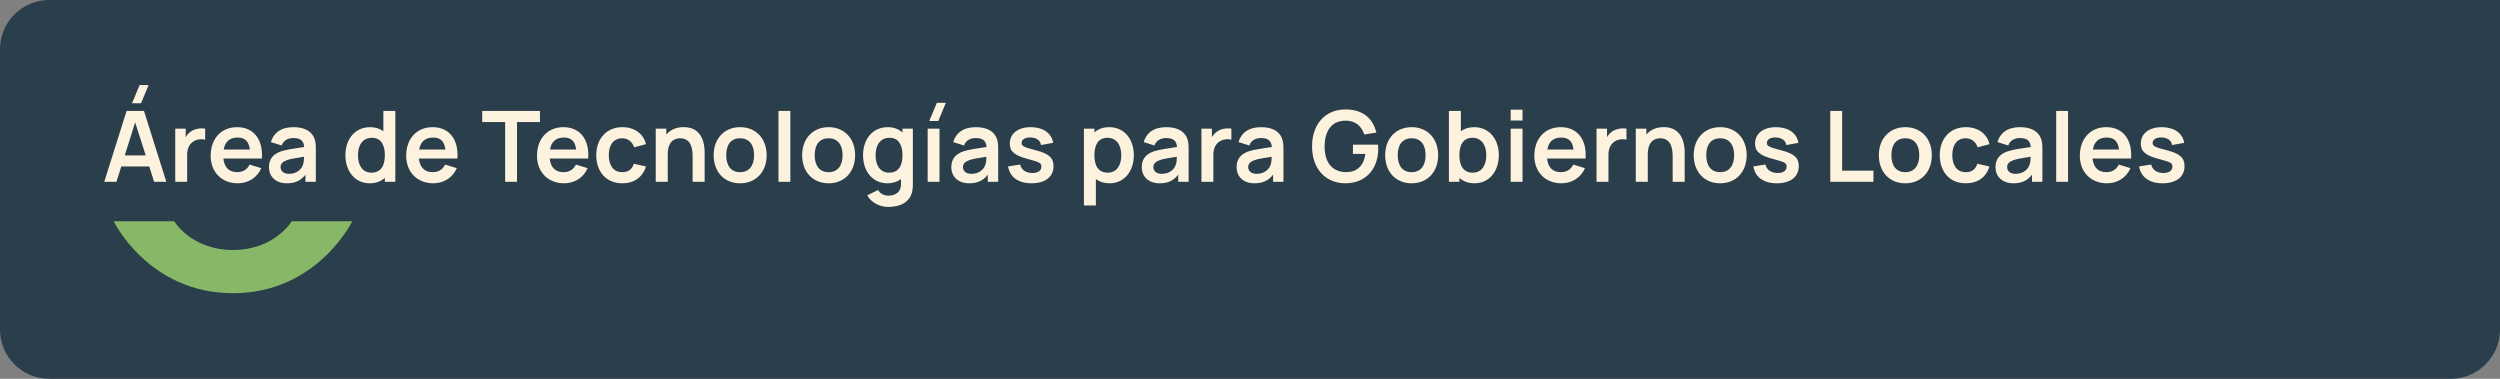 <svg width="660" height="100" viewBox="0 0 660 100" fill="none" xmlns="http://www.w3.org/2000/svg">
<rect x="0" y="0" width="660" height="100" fill="#808080" stroke="none"/>
<path d="M0 13C0 5.82 5.82 0 13 0H660V87C660 94.18 654.18 100 647 100H13C5.82 100 0 94.18 0 87V13Z" fill="#2B3E4C"/>
<path d="M34.852 27.265L36.854 22.455H39.233L37.231 27.265H34.852ZM30.744 48H27.52L33.422 29.28H38.011L43.913 48H40.689L39.402 43.944H32.018L30.744 48ZM32.941 41.019H38.466L35.684 32.309L32.941 41.019ZM49.409 48H46.263V33.96H49.032V36.209C49.383 35.598 49.851 35.065 50.436 34.701C51.476 33.986 52.906 33.765 54.167 33.96V36.885C53.322 36.651 52.139 36.716 51.268 37.223C49.981 37.925 49.409 39.238 49.409 40.863V48ZM62.777 48.39C58.513 48.39 55.614 45.4 55.614 41.136C55.614 36.534 58.461 33.57 62.595 33.57C66.95 33.57 69.498 36.794 69.134 41.851H58.968C59.215 44.165 60.463 45.452 62.595 45.452C64.129 45.452 65.273 44.75 65.884 43.45L68.978 44.386C67.899 46.934 65.481 48.39 62.777 48.39ZM62.725 36.313C60.619 36.313 59.41 37.405 59.046 39.485H65.962C65.689 37.288 64.662 36.313 62.725 36.313ZM75.707 48.39C72.652 48.39 71.001 46.466 71.001 44.152C71.001 42.111 71.976 40.72 74.199 39.953C75.681 39.472 77.852 39.173 80.309 38.809C80.192 37.197 79.347 36.443 77.436 36.443C76.175 36.443 74.836 36.976 74.368 38.406L71.508 37.509C72.197 35.143 74.134 33.57 77.436 33.57C79.932 33.57 81.921 34.324 82.844 36.183C83.338 37.171 83.377 38.172 83.377 39.381V48H80.634V46.115C79.438 47.675 77.943 48.39 75.707 48.39ZM76.331 45.894C78.463 45.894 79.646 44.542 79.958 43.567C80.218 42.93 80.257 42.046 80.27 41.383C78.034 41.734 76.76 41.929 75.772 42.267C74.693 42.67 74.069 43.203 74.069 44.113C74.069 45.14 74.849 45.894 76.331 45.894ZM97.596 48.39C93.709 48.39 91.186 45.192 91.186 40.98C91.186 36.716 93.734 33.57 97.713 33.57C99.117 33.57 100.273 33.96 101.209 34.649V29.28H104.368V48H101.599V46.96C100.598 47.87 99.26 48.39 97.596 48.39ZM98.076 45.582C100.598 45.582 101.599 43.697 101.599 40.98C101.599 38.237 100.572 36.378 98.18 36.378C95.659 36.378 94.501 38.432 94.501 40.98C94.501 43.554 95.632 45.582 98.076 45.582ZM114.396 48.39C110.132 48.39 107.233 45.4 107.233 41.136C107.233 36.534 110.08 33.57 114.214 33.57C118.569 33.57 121.117 36.794 120.753 41.851H110.587C110.834 44.165 112.082 45.452 114.214 45.452C115.748 45.452 116.892 44.75 117.503 43.45L120.597 44.386C119.518 46.934 117.1 48.39 114.396 48.39ZM114.344 36.313C112.238 36.313 111.029 37.405 110.665 39.485H117.581C117.308 37.288 116.281 36.313 114.344 36.313ZM136.49 48H133.357V32.218H127.299V29.28H142.548V32.218H136.49V48ZM148.928 48.39C144.664 48.39 141.765 45.4 141.765 41.136C141.765 36.534 144.612 33.57 148.746 33.57C153.101 33.57 155.649 36.794 155.285 41.851H145.119C145.366 44.165 146.614 45.452 148.746 45.452C150.28 45.452 151.424 44.75 152.035 43.45L155.129 44.386C154.05 46.934 151.632 48.39 148.928 48.39ZM148.876 36.313C146.77 36.313 145.561 37.405 145.197 39.485H152.113C151.84 37.288 150.813 36.313 148.876 36.313ZM164.282 48.39C159.94 48.39 157.418 45.218 157.405 40.98C157.418 36.677 160.057 33.57 164.321 33.57C167.506 33.57 169.872 35.286 170.535 38.055L167.415 38.9C166.934 37.392 165.712 36.508 164.282 36.508C161.825 36.508 160.733 38.406 160.72 40.98C160.733 43.658 161.929 45.452 164.282 45.452C165.946 45.452 166.856 44.672 167.337 43.229L170.535 43.944C169.664 46.804 167.415 48.39 164.282 48.39ZM176.286 48H173.114V33.96H175.909V35.52C176.936 34.311 178.47 33.557 180.498 33.557C185.672 33.557 186.023 38.497 186.023 40.161V48H182.851V41.24C182.851 39.511 182.565 36.508 179.575 36.508C177.976 36.508 176.286 37.379 176.286 40.785V48ZM195.388 48.39C191.163 48.39 188.407 45.322 188.407 40.98C188.407 36.573 191.241 33.57 195.388 33.57C199.626 33.57 202.395 36.638 202.395 40.98C202.395 45.361 199.587 48.39 195.388 48.39ZM195.388 45.452C197.871 45.452 199.08 43.619 199.08 40.98C199.08 38.263 197.845 36.508 195.388 36.508C192.866 36.508 191.722 38.328 191.722 40.98C191.722 43.71 192.97 45.452 195.388 45.452ZM208.652 48H205.519V29.28H208.652V48ZM218.748 48.39C214.523 48.39 211.767 45.322 211.767 40.98C211.767 36.573 214.601 33.57 218.748 33.57C222.986 33.57 225.755 36.638 225.755 40.98C225.755 45.361 222.947 48.39 218.748 48.39ZM218.748 45.452C221.231 45.452 222.44 43.619 222.44 40.98C222.44 38.263 221.205 36.508 218.748 36.508C216.226 36.508 215.082 38.328 215.082 40.98C215.082 43.71 216.33 45.452 218.748 45.452ZM234.248 48.39C230.361 48.39 227.839 45.192 227.839 40.98C227.839 36.716 230.387 33.57 234.365 33.57C235.964 33.57 237.264 34.077 238.252 34.974V33.96H240.995V48.676C240.995 49.404 240.943 50.028 240.8 50.652C240.163 53.369 237.693 54.63 234.521 54.63C232.181 54.63 230.036 53.486 228.944 51.575L231.83 50.145C232.35 51.159 233.429 51.653 234.534 51.653C236.484 51.653 237.901 50.626 237.862 48.624V47.285C236.913 47.987 235.704 48.39 234.248 48.39ZM234.729 45.582C237.251 45.582 238.252 43.697 238.252 40.98C238.252 38.237 237.225 36.378 234.833 36.378C232.311 36.378 231.154 38.432 231.154 40.98C231.154 43.554 232.285 45.582 234.729 45.582ZM245.329 31.945L247.331 27.135H249.71L247.708 31.945H245.329ZM248.033 48H244.9V33.96H248.033V48ZM255.853 48.39C252.798 48.39 251.147 46.466 251.147 44.152C251.147 42.111 252.122 40.72 254.345 39.953C255.827 39.472 257.998 39.173 260.455 38.809C260.338 37.197 259.493 36.443 257.582 36.443C256.321 36.443 254.982 36.976 254.514 38.406L251.654 37.509C252.343 35.143 254.28 33.57 257.582 33.57C260.078 33.57 262.067 34.324 262.99 36.183C263.484 37.171 263.523 38.172 263.523 39.381V48H260.78V46.115C259.584 47.675 258.089 48.39 255.853 48.39ZM256.477 45.894C258.609 45.894 259.792 44.542 260.104 43.567C260.364 42.93 260.403 42.046 260.416 41.383C258.18 41.734 256.906 41.929 255.918 42.267C254.839 42.67 254.215 43.203 254.215 44.113C254.215 45.14 254.995 45.894 256.477 45.894ZM272.329 48.39C268.858 48.39 266.596 46.765 266.128 43.931L269.326 43.437C269.638 44.828 270.834 45.673 272.55 45.673C274.045 45.673 274.916 45.036 274.916 43.996C274.916 43.047 274.513 42.813 271.341 41.968C267.818 41.045 266.583 39.992 266.583 37.886C266.583 35.26 268.767 33.57 272.108 33.57C275.384 33.57 277.672 35.195 278.023 37.717L274.825 38.289C274.656 37.093 273.681 36.378 272.16 36.287C270.691 36.222 269.703 36.794 269.703 37.73C269.703 38.549 270.249 38.861 273.538 39.693C276.905 40.564 278.127 41.669 278.127 43.853C278.127 46.674 275.943 48.39 272.329 48.39ZM289.312 54.24H286.153V33.96H288.922V34.974C289.91 34.077 291.21 33.57 292.809 33.57C296.787 33.57 299.335 36.716 299.335 40.98C299.335 45.192 296.813 48.39 292.926 48.39C291.47 48.39 290.261 47.987 289.312 47.285V54.24ZM292.445 45.582C294.889 45.582 296.02 43.554 296.02 40.98C296.02 38.432 294.863 36.378 292.341 36.378C289.949 36.378 288.922 38.237 288.922 40.98C288.922 43.697 289.923 45.582 292.445 45.582ZM306.127 48.39C303.072 48.39 301.421 46.466 301.421 44.152C301.421 42.111 302.396 40.72 304.619 39.953C306.101 39.472 308.272 39.173 310.729 38.809C310.612 37.197 309.767 36.443 307.856 36.443C306.595 36.443 305.256 36.976 304.788 38.406L301.928 37.509C302.617 35.143 304.554 33.57 307.856 33.57C310.352 33.57 312.341 34.324 313.264 36.183C313.758 37.171 313.797 38.172 313.797 39.381V48H311.054V46.115C309.858 47.675 308.363 48.39 306.127 48.39ZM306.751 45.894C308.883 45.894 310.066 44.542 310.378 43.567C310.638 42.93 310.677 42.046 310.69 41.383C308.454 41.734 307.18 41.929 306.192 42.267C305.113 42.67 304.489 43.203 304.489 44.113C304.489 45.14 305.269 45.894 306.751 45.894ZM320.327 48H317.181V33.96H319.95V36.209C320.301 35.598 320.769 35.065 321.354 34.701C322.394 33.986 323.824 33.765 325.085 33.96V36.885C324.24 36.651 323.057 36.716 322.186 37.223C320.899 37.925 320.327 39.238 320.327 40.863V48ZM331.162 48.39C328.107 48.39 326.456 46.466 326.456 44.152C326.456 42.111 327.431 40.72 329.654 39.953C331.136 39.472 333.307 39.173 335.764 38.809C335.647 37.197 334.802 36.443 332.891 36.443C331.63 36.443 330.291 36.976 329.823 38.406L326.963 37.509C327.652 35.143 329.589 33.57 332.891 33.57C335.387 33.57 337.376 34.324 338.299 36.183C338.793 37.171 338.832 38.172 338.832 39.381V48H336.089V46.115C334.893 47.675 333.398 48.39 331.162 48.39ZM331.786 45.894C333.918 45.894 335.101 44.542 335.413 43.567C335.673 42.93 335.712 42.046 335.725 41.383C333.489 41.734 332.215 41.929 331.227 42.267C330.148 42.67 329.524 43.203 329.524 44.113C329.524 45.14 330.304 45.894 331.786 45.894ZM355.144 48.39C350.269 48.39 346.382 44.88 346.382 38.64C346.382 32.504 350.139 28.89 355.144 28.89C359.746 28.89 362.411 31.152 363.36 35L360.162 35.507C359.447 33.297 357.822 31.867 355.339 31.854C351.569 31.802 349.71 34.545 349.697 38.64C349.684 42.735 351.569 45.387 355.339 45.439C358.16 45.478 359.993 43.866 360.474 40.642H357.172V38.185H363.802C363.828 38.458 363.854 39.173 363.854 39.277C363.854 44.581 360.578 48.39 355.144 48.39ZM372.666 48.39C368.441 48.39 365.685 45.322 365.685 40.98C365.685 36.573 368.519 33.57 372.666 33.57C376.904 33.57 379.673 36.638 379.673 40.98C379.673 45.361 376.865 48.39 372.666 48.39ZM372.666 45.452C375.149 45.452 376.358 43.619 376.358 40.98C376.358 38.263 375.123 36.508 372.666 36.508C370.144 36.508 369 38.328 369 40.98C369 43.71 370.248 45.452 372.666 45.452ZM385.28 48H382.511V29.28H385.67V34.649C386.606 33.96 387.763 33.57 389.167 33.57C393.145 33.57 395.693 36.716 395.693 40.98C395.693 45.192 393.171 48.39 389.284 48.39C387.62 48.39 386.281 47.87 385.28 46.96V48ZM388.803 45.582C391.247 45.582 392.378 43.554 392.378 40.98C392.378 38.432 391.221 36.378 388.699 36.378C386.307 36.378 385.28 38.237 385.28 40.98C385.28 43.697 386.281 45.582 388.803 45.582ZM401.951 31.828H398.818V28.955H401.951V31.828ZM401.951 48H398.818V33.96H401.951V48ZM412.228 48.39C407.964 48.39 405.065 45.4 405.065 41.136C405.065 36.534 407.912 33.57 412.046 33.57C416.401 33.57 418.949 36.794 418.585 41.851H408.419C408.666 44.165 409.914 45.452 412.046 45.452C413.58 45.452 414.724 44.75 415.335 43.45L418.429 44.386C417.35 46.934 414.932 48.39 412.228 48.39ZM412.176 36.313C410.07 36.313 408.861 37.405 408.497 39.485H415.413C415.14 37.288 414.113 36.313 412.176 36.313ZM424.632 48H421.486V33.96H424.255V36.209C424.606 35.598 425.074 35.065 425.659 34.701C426.699 33.986 428.129 33.765 429.39 33.96V36.885C428.545 36.651 427.362 36.716 426.491 37.223C425.204 37.925 424.632 39.238 424.632 40.863V48ZM435.017 48H431.845V33.96H434.64V35.52C435.667 34.311 437.201 33.557 439.229 33.557C444.403 33.557 444.754 38.497 444.754 40.161V48H441.582V41.24C441.582 39.511 441.296 36.508 438.306 36.508C436.707 36.508 435.017 37.379 435.017 40.785V48ZM454.119 48.39C449.894 48.39 447.138 45.322 447.138 40.98C447.138 36.573 449.972 33.57 454.119 33.57C458.357 33.57 461.126 36.638 461.126 40.98C461.126 45.361 458.318 48.39 454.119 48.39ZM454.119 45.452C456.602 45.452 457.811 43.619 457.811 40.98C457.811 38.263 456.576 36.508 454.119 36.508C451.597 36.508 450.453 38.328 450.453 40.98C450.453 43.71 451.701 45.452 454.119 45.452ZM469.081 48.39C465.61 48.39 463.348 46.765 462.88 43.931L466.078 43.437C466.39 44.828 467.586 45.673 469.302 45.673C470.797 45.673 471.668 45.036 471.668 43.996C471.668 43.047 471.265 42.813 468.093 41.968C464.57 41.045 463.335 39.992 463.335 37.886C463.335 35.26 465.519 33.57 468.86 33.57C472.136 33.57 474.424 35.195 474.775 37.717L471.577 38.289C471.408 37.093 470.433 36.378 468.912 36.287C467.443 36.222 466.455 36.794 466.455 37.73C466.455 38.549 467.001 38.861 470.29 39.693C473.657 40.564 474.879 41.669 474.879 43.853C474.879 46.674 472.695 48.39 469.081 48.39ZM494.592 48H483.191V29.28H486.324V45.062H494.592V48ZM502.996 48.39C498.771 48.39 496.015 45.322 496.015 40.98C496.015 36.573 498.849 33.57 502.996 33.57C507.234 33.57 510.003 36.638 510.003 40.98C510.003 45.361 507.195 48.39 502.996 48.39ZM502.996 45.452C505.479 45.452 506.688 43.619 506.688 40.98C506.688 38.263 505.453 36.508 502.996 36.508C500.474 36.508 499.33 38.328 499.33 40.98C499.33 43.71 500.578 45.452 502.996 45.452ZM518.964 48.39C514.622 48.39 512.1 45.218 512.087 40.98C512.1 36.677 514.739 33.57 519.003 33.57C522.188 33.57 524.554 35.286 525.217 38.055L522.097 38.9C521.616 37.392 520.394 36.508 518.964 36.508C516.507 36.508 515.415 38.406 515.402 40.98C515.415 43.658 516.611 45.452 518.964 45.452C520.628 45.452 521.538 44.672 522.019 43.229L525.217 43.944C524.346 46.804 522.097 48.39 518.964 48.39ZM531.519 48.39C528.464 48.39 526.813 46.466 526.813 44.152C526.813 42.111 527.788 40.72 530.011 39.953C531.493 39.472 533.664 39.173 536.121 38.809C536.004 37.197 535.159 36.443 533.248 36.443C531.987 36.443 530.648 36.976 530.18 38.406L527.32 37.509C528.009 35.143 529.946 33.57 533.248 33.57C535.744 33.57 537.733 34.324 538.656 36.183C539.15 37.171 539.189 38.172 539.189 39.381V48H536.446V46.115C535.25 47.675 533.755 48.39 531.519 48.39ZM532.143 45.894C534.275 45.894 535.458 44.542 535.77 43.567C536.03 42.93 536.069 42.046 536.082 41.383C533.846 41.734 532.572 41.929 531.584 42.267C530.505 42.67 529.881 43.203 529.881 44.113C529.881 45.14 530.661 45.894 532.143 45.894ZM545.967 48H542.834V29.28H545.967V48ZM556.244 48.39C551.98 48.39 549.081 45.4 549.081 41.136C549.081 36.534 551.928 33.57 556.062 33.57C560.417 33.57 562.965 36.794 562.601 41.851H552.435C552.682 44.165 553.93 45.452 556.062 45.452C557.596 45.452 558.74 44.75 559.351 43.45L562.445 44.386C561.366 46.934 558.948 48.39 556.244 48.39ZM556.192 36.313C554.086 36.313 552.877 37.405 552.513 39.485H559.429C559.156 37.288 558.129 36.313 556.192 36.313ZM570.923 48.39C567.452 48.39 565.19 46.765 564.722 43.931L567.92 43.437C568.232 44.828 569.428 45.673 571.144 45.673C572.639 45.673 573.51 45.036 573.51 43.996C573.51 43.047 573.107 42.813 569.935 41.968C566.412 41.045 565.177 39.992 565.177 37.886C565.177 35.26 567.361 33.57 570.702 33.57C573.978 33.57 576.266 35.195 576.617 37.717L573.419 38.289C573.25 37.093 572.275 36.378 570.754 36.287C569.285 36.222 568.297 36.794 568.297 37.73C568.297 38.549 568.843 38.861 572.132 39.693C575.499 40.564 576.721 41.669 576.721 43.853C576.721 46.674 574.537 48.39 570.923 48.39Z" fill="#FCF2DD"/>
<path d="M77.02 58.408C77.02 58.408 72.507 65.999 61.501 65.999C50.495 65.999 45.98 58.408 45.98 58.408L30 58.408C30 58.408 39.211 77.408 61.501 77.408C83.791 77.408 93 58.408 93 58.408L77.02 58.408Z" fill="#87B867"/>
</svg>
